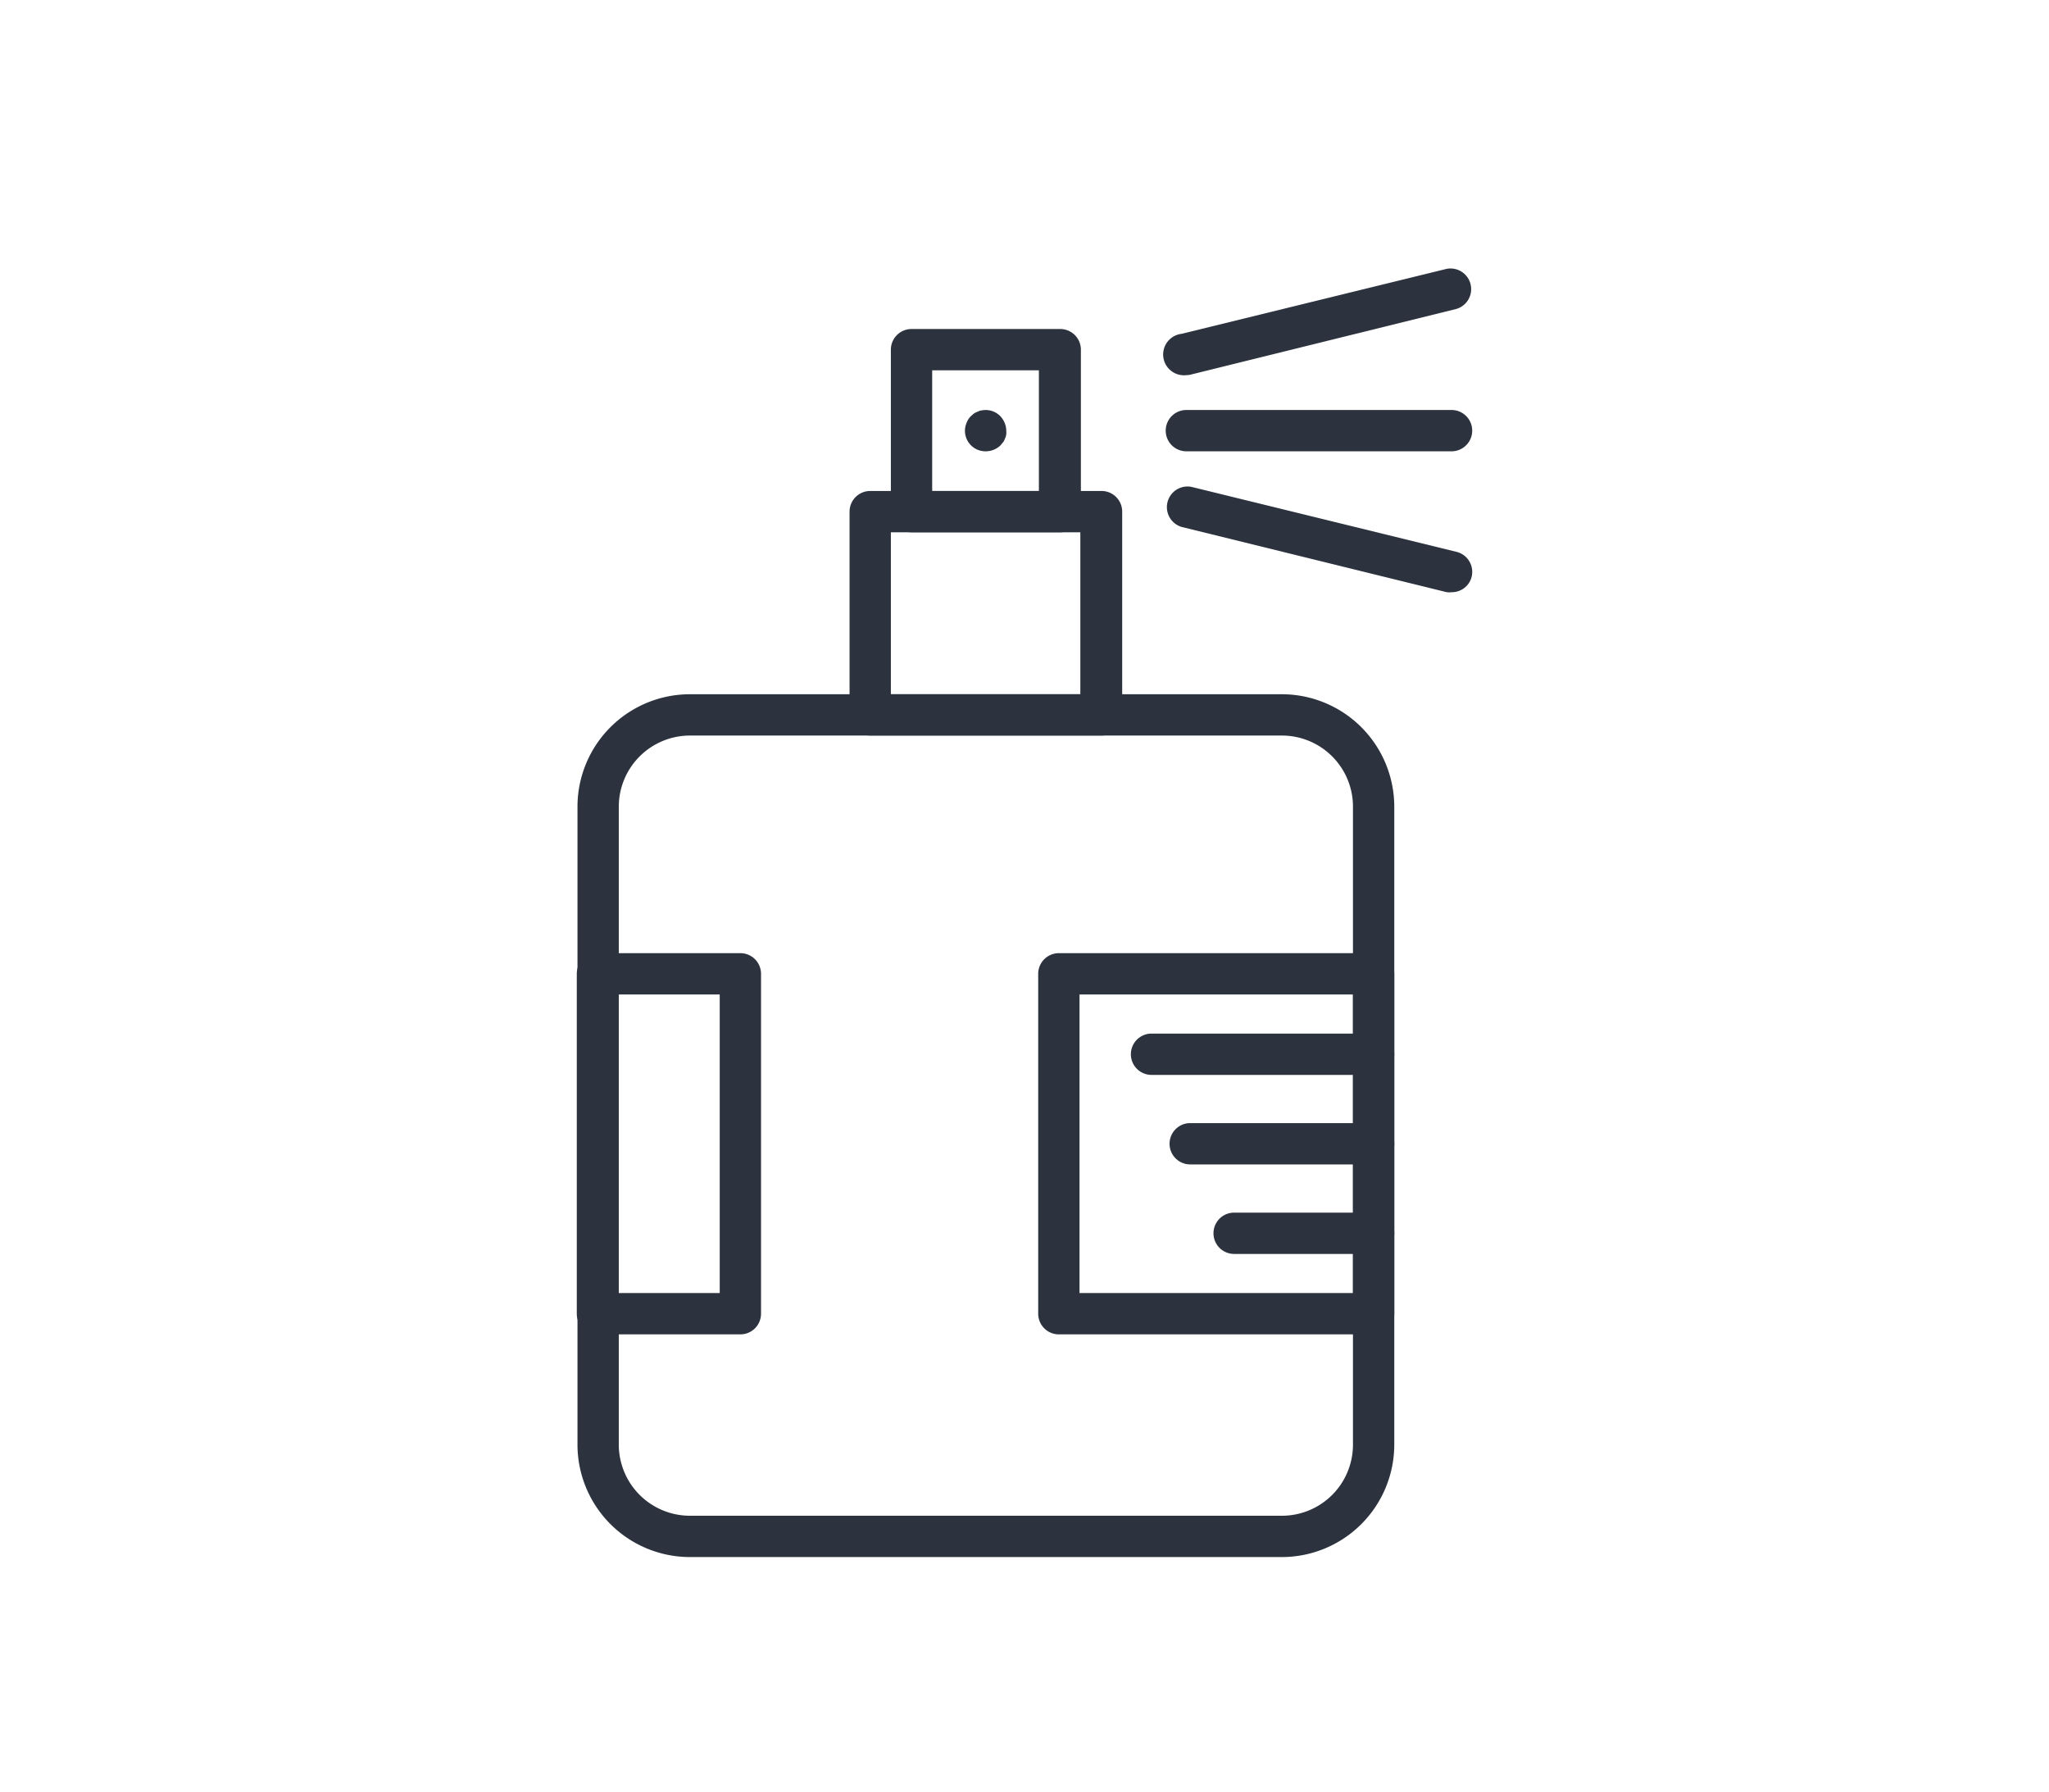 <svg id="Calque_1" data-name="Calque 1" xmlns="http://www.w3.org/2000/svg" viewBox="0 0 148.81 130.11"><defs><style>.cls-1{fill:#2c333f;}</style></defs><title>Plan de travail 3</title><path class="cls-1" d="M77,38.15H66.2a1,1,0,0,1-1-1V25.39a1,1,0,0,1,1-1H77a1,1,0,0,1,1,1V37.15A1,1,0,0,1,77,38.15Zm-9.75-2H76V26.39H67.2Z"/><path class="cls-1" d="M77,38.65H66.2a1.5,1.5,0,0,1-1.5-1.5V25.39a1.5,1.5,0,0,1,1.5-1.5H77a1.5,1.5,0,0,1,1.5,1.5V37.15A1.5,1.5,0,0,1,77,38.65ZM66.2,24.89a.5.5,0,0,0-.5.5V37.15a.5.5,0,0,0,.5.5H77a.5.5,0,0,0,.5-.5V25.39a.5.5,0,0,0-.5-.5ZM76.45,36.65H66.7V25.89h9.75Zm-8.75-1h7.75V26.89H67.7Z"/><path class="cls-1" d="M71.58,32.27a1,1,0,0,1-.71-.29,1.05,1.05,0,0,1-.29-.71,1,1,0,0,1,.08-.38,1,1,0,0,1,.21-.33l.15-.12a.76.76,0,0,1,.18-.09.64.64,0,0,1,.18-.06,1,1,0,0,1,.91.27,1.15,1.15,0,0,1,.21.33,1,1,0,0,1,.08.38,1.5,1.5,0,0,1,0,.2.64.64,0,0,1-.06.18.76.76,0,0,1-.09.18l-.12.15A1.05,1.05,0,0,1,71.58,32.27Z"/><path class="cls-1" d="M71.58,32.77a1.49,1.49,0,0,1-1.5-1.5,1.46,1.46,0,0,1,.12-.57,1.34,1.34,0,0,1,.3-.47l.2-.18a1.19,1.19,0,0,1,.34-.17.61.61,0,0,1,.26-.08,1.48,1.48,0,0,1,1.33.4,1.55,1.55,0,0,1,.33.5,1.42,1.42,0,0,1,.12.57,1.39,1.39,0,0,1,0,.27,1,1,0,0,1-.11.34.71.71,0,0,1-.12.23l-.19.23A1.56,1.56,0,0,1,71.58,32.77Zm0-2h-.1l-.3.17a1.2,1.2,0,0,1-.06.12.54.54,0,0,0,0,.2.58.58,0,0,0,.15.37.56.56,0,0,0,.71,0l.11-.2a.56.56,0,0,0,0-.15.72.72,0,0,0,0-.19.57.57,0,0,0-.12-.18A.51.51,0,0,0,71.58,30.77Z"/><path class="cls-1" d="M93.1,112.56h-43a7.67,7.67,0,0,1-7.66-7.66V58.57a7.67,7.67,0,0,1,7.66-7.66H93.1a7.66,7.66,0,0,1,7.66,7.66V104.9A7.66,7.66,0,0,1,93.1,112.56Zm-43-59.65a5.67,5.67,0,0,0-5.66,5.66V104.9a5.66,5.66,0,0,0,5.66,5.66H93.1a5.66,5.66,0,0,0,5.66-5.66V58.57a5.67,5.67,0,0,0-5.66-5.66Z"/><path class="cls-1" d="M93.1,113.06h-43a8.17,8.17,0,0,1-8.16-8.16V58.57a8.17,8.17,0,0,1,8.16-8.16H93.1a8.17,8.17,0,0,1,8.16,8.16V104.9A8.17,8.17,0,0,1,93.1,113.06Zm-43-61.65a7.17,7.17,0,0,0-7.16,7.16V104.9a7.17,7.17,0,0,0,7.16,7.16H93.1a7.17,7.17,0,0,0,7.16-7.16V58.57a7.17,7.17,0,0,0-7.16-7.16ZM93.1,111.06h-43a6.16,6.16,0,0,1-6.16-6.16V58.57a6.16,6.16,0,0,1,6.16-6.16H93.1a6.16,6.16,0,0,1,6.16,6.16V104.9A6.16,6.16,0,0,1,93.1,111.06Zm-43-57.65a5.17,5.17,0,0,0-5.16,5.16V104.9a5.17,5.17,0,0,0,5.16,5.16H93.1a5.16,5.16,0,0,0,5.16-5.16V58.57a5.16,5.16,0,0,0-5.16-5.16Z"/><path class="cls-1" d="M99.76,96.39H76.9a1,1,0,0,1-1-1V70.71a1,1,0,0,1,1-1H99.76a1,1,0,0,1,1,1V95.39A1,1,0,0,1,99.76,96.39Zm-21.86-2H98.76V71.71H77.9Z"/><path class="cls-1" d="M99.76,96.89H76.9a1.5,1.5,0,0,1-1.5-1.5V70.71a1.5,1.5,0,0,1,1.5-1.5H99.76a1.5,1.5,0,0,1,1.5,1.5V95.39A1.5,1.5,0,0,1,99.76,96.89ZM76.9,70.21a.5.5,0,0,0-.5.5V95.39a.5.5,0,0,0,.5.5H99.76a.5.5,0,0,0,.5-.5V70.71a.5.5,0,0,0-.5-.5ZM99.26,94.89H77.4V71.21H99.26Zm-20.86-1H98.26V72.21H78.4Z"/><path class="cls-1" d="M53.77,96.39H43.39a1,1,0,0,1-1-1V70.71a1,1,0,0,1,1-1H53.77a1,1,0,0,1,1,1V95.39A1,1,0,0,1,53.77,96.39Zm-9.38-2h8.38V71.71H44.39Z"/><path class="cls-1" d="M53.77,96.89H43.39a1.5,1.5,0,0,1-1.5-1.5V70.71a1.5,1.5,0,0,1,1.5-1.5H53.77a1.5,1.5,0,0,1,1.5,1.5V95.39A1.5,1.5,0,0,1,53.77,96.89ZM43.39,70.21a.5.5,0,0,0-.5.5V95.39a.5.5,0,0,0,.5.5H53.77a.5.5,0,0,0,.5-.5V70.71a.5.5,0,0,0-.5-.5Zm9.88,24.68H43.89V71.21h9.38Zm-8.38-1h7.38V72.21H44.89Z"/><path class="cls-1" d="M99.76,77.55H83.63a1,1,0,0,1,0-2H99.76a1,1,0,0,1,0,2Z"/><path class="cls-1" d="M99.76,78.05H83.63a1.5,1.5,0,0,1,0-3H99.76a1.5,1.5,0,0,1,0,3Zm-16.13-2a.5.5,0,0,0-.5.5.5.5,0,0,0,.5.5H99.76a.5.5,0,0,0,.5-.5.5.5,0,0,0-.5-.5Z"/><path class="cls-1" d="M99.76,84.05H86.44a1,1,0,0,1,0-2H99.76a1,1,0,0,1,0,2Z"/><path class="cls-1" d="M99.76,84.55H86.44a1.5,1.5,0,0,1,0-3H99.76a1.5,1.5,0,0,1,0,3Zm-13.32-2a.5.5,0,0,0-.5.5.51.51,0,0,0,.5.5H99.76a.5.5,0,0,0,.5-.5.5.5,0,0,0-.5-.5Z"/><path class="cls-1" d="M99.76,90.55H89.63a1,1,0,0,1,0-2H99.76a1,1,0,0,1,0,2Z"/><path class="cls-1" d="M99.76,91.05H89.63a1.5,1.5,0,0,1,0-3H99.76a1.5,1.5,0,0,1,0,3Zm-10.13-2a.5.5,0,0,0,0,1H99.76a.5.5,0,0,0,0-1Z"/><path class="cls-1" d="M80,52.91H63.2a1,1,0,0,1-1-1V37.15a1,1,0,0,1,1-1H80a1,1,0,0,1,1,1V51.91A1,1,0,0,1,80,52.91Zm-15.76-2H79V38.15H64.2Z"/><path class="cls-1" d="M80,53.41H63.2a1.5,1.5,0,0,1-1.5-1.5V37.15a1.5,1.5,0,0,1,1.5-1.5H80a1.5,1.5,0,0,1,1.5,1.5V51.91A1.51,1.51,0,0,1,80,53.41ZM63.2,36.65a.5.5,0,0,0-.5.5V51.91a.5.5,0,0,0,.5.5H80a.51.51,0,0,0,.5-.5V37.15a.5.5,0,0,0-.5-.5ZM79.46,51.41H63.7V37.65H79.46Zm-14.76-1H78.46V38.65H64.7Z"/><path class="cls-1" d="M86.16,26.74a1,1,0,0,1-.23-2L105.19,20a1,1,0,0,1,1.21.74,1,1,0,0,1-.74,1.2L86.4,26.71Z"/><path class="cls-1" d="M86.16,27.24a1.5,1.5,0,0,1-.35-3l19.26-4.72a1.5,1.5,0,0,1,.71,2.91L86.52,27.19A1.49,1.49,0,0,1,86.16,27.24Zm19.26-6.73-.12,0L86,25.25a.51.51,0,0,0-.36.61.49.49,0,0,0,.6.36l19.26-4.72a.5.5,0,0,0-.12-1Z"/><path class="cls-1" d="M105.42,32.27H86.16a1,1,0,1,1,0-2h19.26a1,1,0,0,1,0,2Z"/><path class="cls-1" d="M105.42,32.77H86.16a1.5,1.5,0,1,1,0-3h19.26a1.5,1.5,0,0,1,0,3Zm-19.26-2a.5.5,0,0,0,0,1h19.26a.5.5,0,0,0,0-1Z"/><path class="cls-1" d="M105.43,42.52a1,1,0,0,1-.24,0L85.93,37.77a1,1,0,1,1,.47-1.94l19.26,4.72a1,1,0,0,1-.23,2Z"/><path class="cls-1" d="M105.43,43a1.47,1.47,0,0,1-.36,0L85.81,38.26a1.5,1.5,0,0,1,.71-2.91l19.26,4.72a1.5,1.5,0,0,1,1.1,1.81A1.48,1.48,0,0,1,105.43,43ZM86.17,36.3a.5.5,0,0,0-.13,1L105.31,42a.5.5,0,1,0,.23-1L86.28,36.32Z"/></svg>